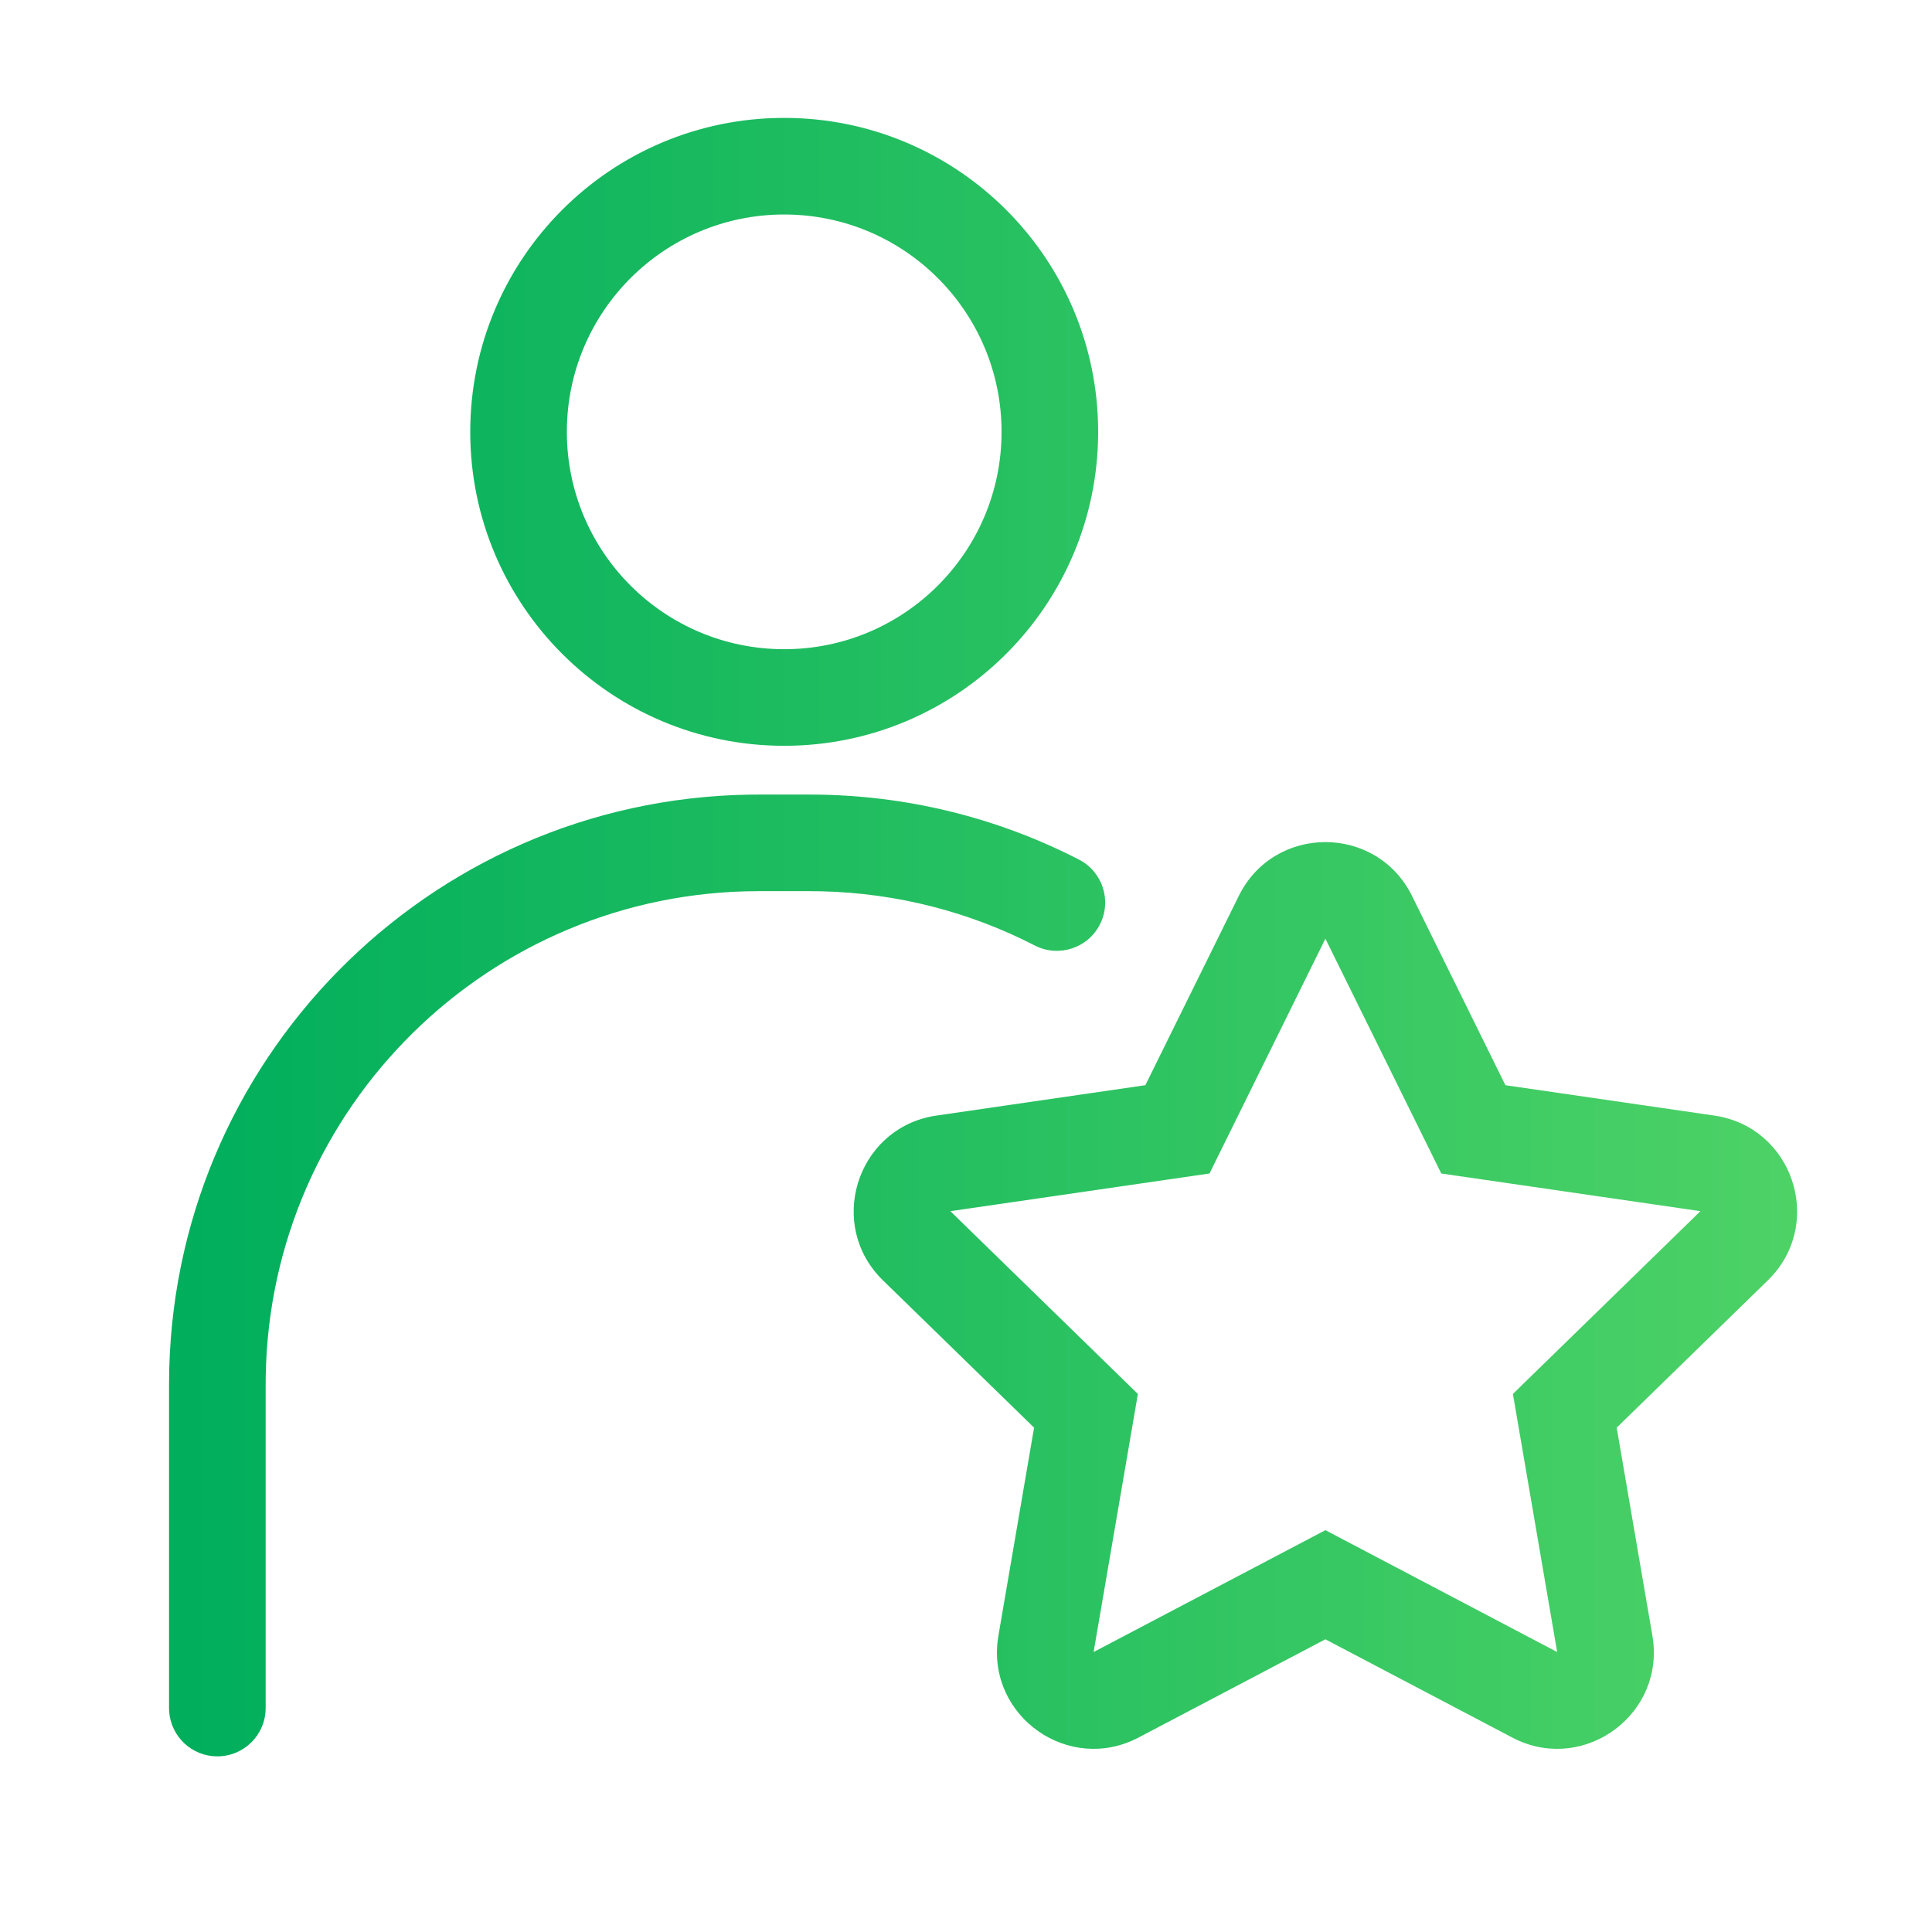 <?xml version="1.0" encoding="UTF-8"?>
<svg width="80px" height="80px" viewBox="0 0 80 80" version="1.1" xmlns="http://www.w3.org/2000/svg" xmlns:xlink="http://www.w3.org/1999/xlink">
    <title>icon/ Expert</title>
    <defs>
        <linearGradient x1="0%" y1="0%" x2="98.722%" y2="0%" id="linearGradient-1">
            <stop stop-color="#00AE5C" offset="0%"></stop>
            <stop stop-color="#4DD266" offset="100%"></stop>
        </linearGradient>
    </defs>
    <g id="icon/-Expert" stroke="none" stroke-width="1" fill="none" fill-rule="evenodd">
        <path d="M33.519,32.901 C37.451,32.901 41.255,33.833 44.678,35.594 C45.66,36.099 46.047,37.305 45.541,38.287 C45.036,39.269 43.83,39.656 42.848,39.151 C40.138,37.756 37.145,36.985 34.038,36.907 L33.519,36.901 L31.424,36.901 C20.261,36.901 11.189,45.857 11.003,56.977 L11,57.325 L11,70.727 C11,71.832 10.105,72.727 9,72.727 C7.946,72.727 7.082,71.911 7.005,70.877 L7,70.727 L7,57.325 C7,43.971 17.717,33.12 31.02,32.904 L31.424,32.901 L33.519,32.901 Z M51.295,37.099 C52.762,34.126 57.001,34.126 58.469,37.099 L58.469,37.099 L62.336,44.936 L70.986,46.193 C74.202,46.661 75.525,50.545 73.338,52.878 L73.338,52.878 L73.203,53.016 L66.944,59.116 L68.422,67.731 C68.972,70.938 65.678,73.398 62.781,72.029 L62.781,72.029 L62.618,71.947 L54.881,67.88 L47.146,71.947 C44.265,73.462 40.908,71.089 41.315,67.911 L41.315,67.911 L41.342,67.731 L42.819,59.116 L36.561,53.016 C34.233,50.747 35.447,46.827 38.587,46.225 L38.587,46.225 L38.778,46.193 L47.427,44.935 Z M54.882,38.869 L50.083,48.592 L39.353,50.152 L47.117,57.72 L45.284,68.407 L54.882,63.361 L64.479,68.407 L62.646,57.72 L70.411,50.152 L59.68,48.592 L54.882,38.869 Z M32.472,4.882 C39.651,4.882 45.472,10.702 45.472,17.882 C45.472,25.062 39.651,30.882 32.472,30.882 C25.292,30.882 19.472,25.062 19.472,17.882 C19.472,10.702 25.292,4.882 32.472,4.882 Z M32.472,8.882 C27.501,8.882 23.472,12.911 23.472,17.882 C23.472,22.852 27.501,26.882 32.472,26.882 C37.442,26.882 41.472,22.852 41.472,17.882 C41.472,12.911 37.442,8.882 32.472,8.882 Z" id="Combined-Shape" fill="url(#linearGradient-1)" fill-rule="nonzero"></path>
    </g>
</svg>